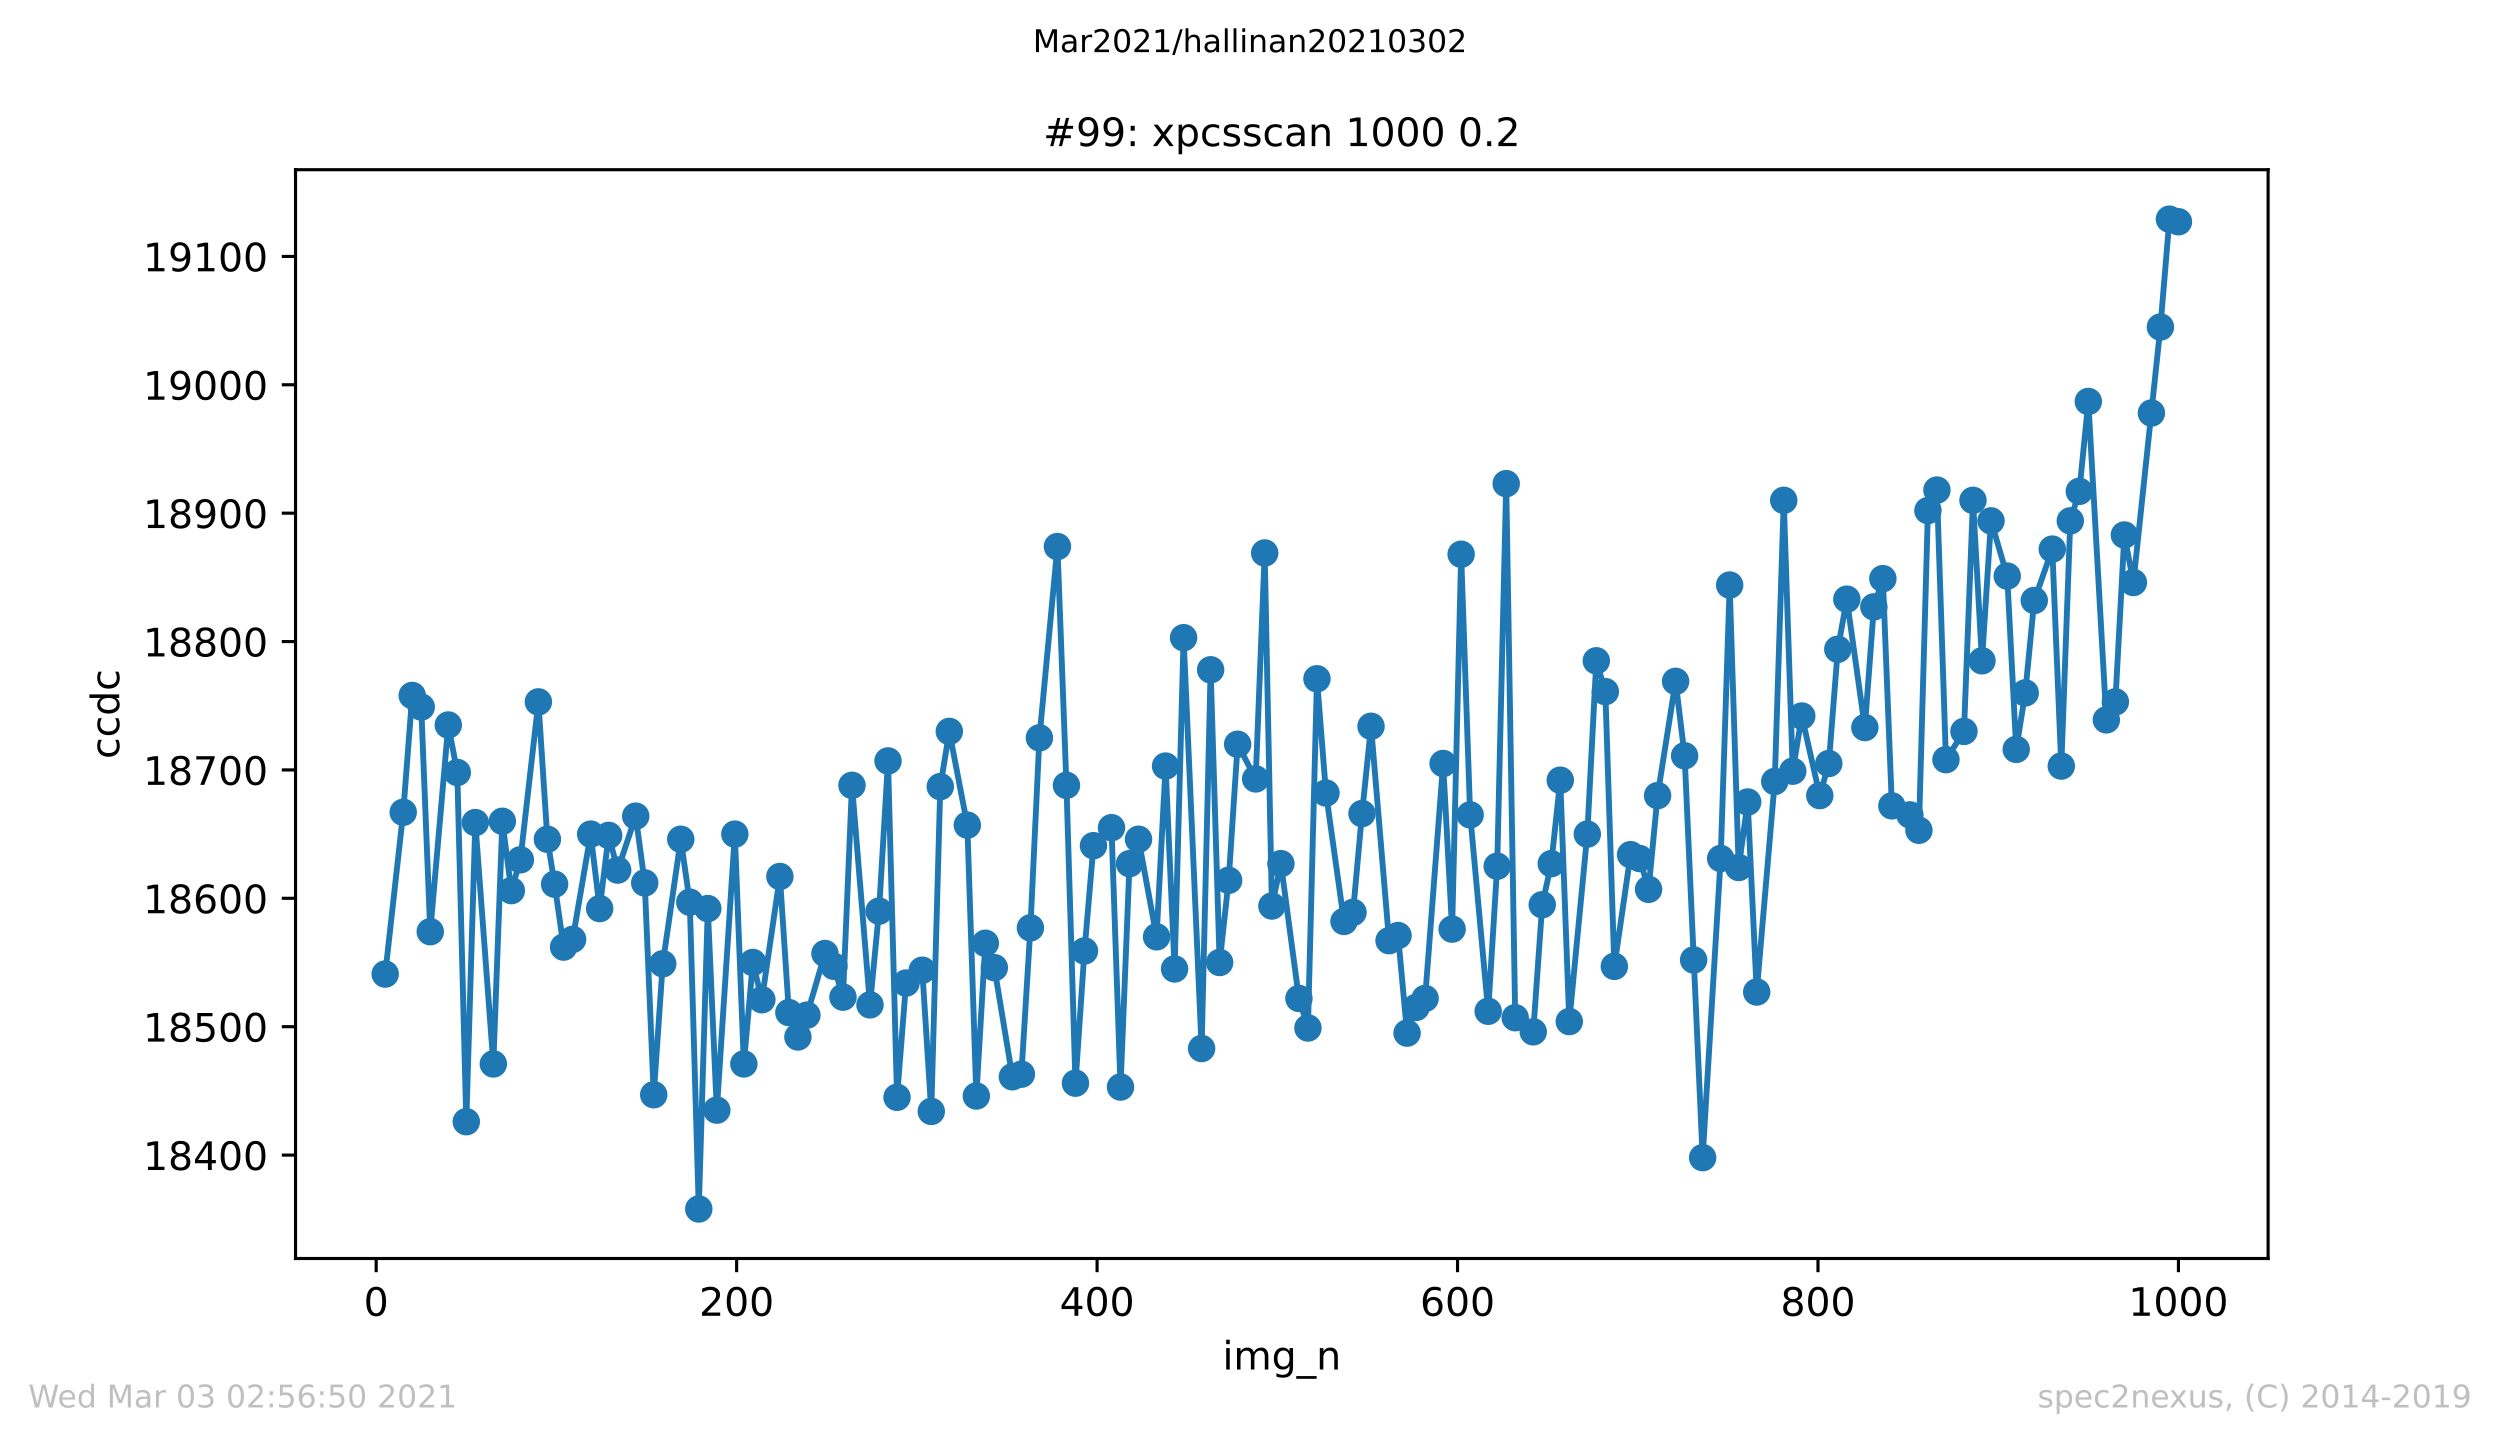 <?xml version="1.0" encoding="utf-8" standalone="no"?>
<!DOCTYPE svg PUBLIC "-//W3C//DTD SVG 1.1//EN"
  "http://www.w3.org/Graphics/SVG/1.1/DTD/svg11.dtd">
<!-- Created with matplotlib (https://matplotlib.org/) -->
<svg height="367.2pt" version="1.1" viewBox="0 0 636.48 367.2" width="636.48pt" xmlns="http://www.w3.org/2000/svg" xmlns:xlink="http://www.w3.org/1999/xlink">
 <defs>
  <style type="text/css">*{stroke-linecap:butt;stroke-linejoin:round;}</style>
 </defs>
 <g id="figure_1">
  <g id="patch_1">
   <path d="M 0 367.2 
L 636.48 367.2 
L 636.48 0 
L 0 0 
z
" style="fill:#ffffff;"/>
  </g>
  <g id="axes_1">
   <g id="patch_2">
    <path d="M 75.24 320.4 
L 577.44 320.4 
L 577.44 43.2 
L 75.24 43.2 
z
" style="fill:#ffffff;"/>
   </g>
   <g id="matplotlib.axis_1">
    <g id="xtick_1">
     <g id="line2d_1">
      <defs>
       <path d="M 0 0 
L 0 3.5 
" id="m25d119062a" style="stroke:#000000;stroke-width:0.8;"/>
      </defs>
      <g>
       <use style="stroke:#000000;stroke-width:0.8;" x="95.773" xlink:href="#m25d119062a" y="320.4"/>
      </g>
     </g>
     <g id="text_1">
      <!-- 0 -->
      <g transform="translate(92.592 334.998)scale(0.1 -0.1)">
       <defs>
        <path d="M 31.781 66.406 
Q 24.172 66.406 20.328 58.906 
Q 16.5 51.422 16.5 36.375 
Q 16.5 21.391 20.328 13.891 
Q 24.172 6.391 31.781 6.391 
Q 39.453 6.391 43.281 13.891 
Q 47.125 21.391 47.125 36.375 
Q 47.125 51.422 43.281 58.906 
Q 39.453 66.406 31.781 66.406 
z
M 31.781 74.219 
Q 44.047 74.219 50.516 64.516 
Q 56.984 54.828 56.984 36.375 
Q 56.984 17.969 50.516 8.266 
Q 44.047 -1.422 31.781 -1.422 
Q 19.531 -1.422 13.062 8.266 
Q 6.594 17.969 6.594 36.375 
Q 6.594 54.828 13.062 64.516 
Q 19.531 74.219 31.781 74.219 
z
" id="DejaVuSans-48"/>
       </defs>
       <use xlink:href="#DejaVuSans-48"/>
      </g>
     </g>
    </g>
    <g id="xtick_2">
     <g id="line2d_2">
      <g>
       <use style="stroke:#000000;stroke-width:0.8;" x="187.541" xlink:href="#m25d119062a" y="320.4"/>
      </g>
     </g>
     <g id="text_2">
      <!-- 200 -->
      <g transform="translate(177.997 334.998)scale(0.1 -0.1)">
       <defs>
        <path d="M 19.188 8.297 
L 53.609 8.297 
L 53.609 0 
L 7.328 0 
L 7.328 8.297 
Q 12.938 14.109 22.625 23.891 
Q 32.328 33.688 34.812 36.531 
Q 39.547 41.844 41.422 45.531 
Q 43.312 49.219 43.312 52.781 
Q 43.312 58.594 39.234 62.25 
Q 35.156 65.922 28.609 65.922 
Q 23.969 65.922 18.812 64.312 
Q 13.672 62.703 7.812 59.422 
L 7.812 69.391 
Q 13.766 71.781 18.938 73 
Q 24.125 74.219 28.422 74.219 
Q 39.75 74.219 46.484 68.547 
Q 53.219 62.891 53.219 53.422 
Q 53.219 48.922 51.531 44.891 
Q 49.859 40.875 45.406 35.406 
Q 44.188 33.984 37.641 27.219 
Q 31.109 20.453 19.188 8.297 
z
" id="DejaVuSans-50"/>
       </defs>
       <use xlink:href="#DejaVuSans-50"/>
       <use x="63.623" xlink:href="#DejaVuSans-48"/>
       <use x="127.246" xlink:href="#DejaVuSans-48"/>
      </g>
     </g>
    </g>
    <g id="xtick_3">
     <g id="line2d_3">
      <g>
       <use style="stroke:#000000;stroke-width:0.8;" x="279.309" xlink:href="#m25d119062a" y="320.4"/>
      </g>
     </g>
     <g id="text_3">
      <!-- 400 -->
      <g transform="translate(269.765 334.998)scale(0.1 -0.1)">
       <defs>
        <path d="M 37.797 64.312 
L 12.891 25.391 
L 37.797 25.391 
z
M 35.203 72.906 
L 47.609 72.906 
L 47.609 25.391 
L 58.016 25.391 
L 58.016 17.188 
L 47.609 17.188 
L 47.609 0 
L 37.797 0 
L 37.797 17.188 
L 4.891 17.188 
L 4.891 26.703 
z
" id="DejaVuSans-52"/>
       </defs>
       <use xlink:href="#DejaVuSans-52"/>
       <use x="63.623" xlink:href="#DejaVuSans-48"/>
       <use x="127.246" xlink:href="#DejaVuSans-48"/>
      </g>
     </g>
    </g>
    <g id="xtick_4">
     <g id="line2d_4">
      <g>
       <use style="stroke:#000000;stroke-width:0.8;" x="371.077" xlink:href="#m25d119062a" y="320.4"/>
      </g>
     </g>
     <g id="text_4">
      <!-- 600 -->
      <g transform="translate(361.533 334.998)scale(0.1 -0.1)">
       <defs>
        <path d="M 33.016 40.375 
Q 26.375 40.375 22.484 35.828 
Q 18.609 31.297 18.609 23.391 
Q 18.609 15.531 22.484 10.953 
Q 26.375 6.391 33.016 6.391 
Q 39.656 6.391 43.531 10.953 
Q 47.406 15.531 47.406 23.391 
Q 47.406 31.297 43.531 35.828 
Q 39.656 40.375 33.016 40.375 
z
M 52.594 71.297 
L 52.594 62.312 
Q 48.875 64.062 45.094 64.984 
Q 41.312 65.922 37.594 65.922 
Q 27.828 65.922 22.672 59.328 
Q 17.531 52.734 16.797 39.406 
Q 19.672 43.656 24.016 45.922 
Q 28.375 48.188 33.594 48.188 
Q 44.578 48.188 50.953 41.516 
Q 57.328 34.859 57.328 23.391 
Q 57.328 12.156 50.688 5.359 
Q 44.047 -1.422 33.016 -1.422 
Q 20.359 -1.422 13.672 8.266 
Q 6.984 17.969 6.984 36.375 
Q 6.984 53.656 15.188 63.938 
Q 23.391 74.219 37.203 74.219 
Q 40.922 74.219 44.703 73.484 
Q 48.484 72.75 52.594 71.297 
z
" id="DejaVuSans-54"/>
       </defs>
       <use xlink:href="#DejaVuSans-54"/>
       <use x="63.623" xlink:href="#DejaVuSans-48"/>
       <use x="127.246" xlink:href="#DejaVuSans-48"/>
      </g>
     </g>
    </g>
    <g id="xtick_5">
     <g id="line2d_5">
      <g>
       <use style="stroke:#000000;stroke-width:0.8;" x="462.845" xlink:href="#m25d119062a" y="320.4"/>
      </g>
     </g>
     <g id="text_5">
      <!-- 800 -->
      <g transform="translate(453.301 334.998)scale(0.1 -0.1)">
       <defs>
        <path d="M 31.781 34.625 
Q 24.75 34.625 20.719 30.859 
Q 16.703 27.094 16.703 20.516 
Q 16.703 13.922 20.719 10.156 
Q 24.75 6.391 31.781 6.391 
Q 38.812 6.391 42.859 10.172 
Q 46.922 13.969 46.922 20.516 
Q 46.922 27.094 42.891 30.859 
Q 38.875 34.625 31.781 34.625 
z
M 21.922 38.812 
Q 15.578 40.375 12.031 44.719 
Q 8.5 49.078 8.5 55.328 
Q 8.5 64.062 14.719 69.141 
Q 20.953 74.219 31.781 74.219 
Q 42.672 74.219 48.875 69.141 
Q 55.078 64.062 55.078 55.328 
Q 55.078 49.078 51.531 44.719 
Q 48 40.375 41.703 38.812 
Q 48.828 37.156 52.797 32.312 
Q 56.781 27.484 56.781 20.516 
Q 56.781 9.906 50.312 4.234 
Q 43.844 -1.422 31.781 -1.422 
Q 19.734 -1.422 13.25 4.234 
Q 6.781 9.906 6.781 20.516 
Q 6.781 27.484 10.781 32.312 
Q 14.797 37.156 21.922 38.812 
z
M 18.312 54.391 
Q 18.312 48.734 21.844 45.562 
Q 25.391 42.391 31.781 42.391 
Q 38.141 42.391 41.719 45.562 
Q 45.312 48.734 45.312 54.391 
Q 45.312 60.062 41.719 63.234 
Q 38.141 66.406 31.781 66.406 
Q 25.391 66.406 21.844 63.234 
Q 18.312 60.062 18.312 54.391 
z
" id="DejaVuSans-56"/>
       </defs>
       <use xlink:href="#DejaVuSans-56"/>
       <use x="63.623" xlink:href="#DejaVuSans-48"/>
       <use x="127.246" xlink:href="#DejaVuSans-48"/>
      </g>
     </g>
    </g>
    <g id="xtick_6">
     <g id="line2d_6">
      <g>
       <use style="stroke:#000000;stroke-width:0.8;" x="554.613" xlink:href="#m25d119062a" y="320.4"/>
      </g>
     </g>
     <g id="text_6">
      <!-- 1000 -->
      <g transform="translate(541.888 334.998)scale(0.1 -0.1)">
       <defs>
        <path d="M 12.406 8.297 
L 28.516 8.297 
L 28.516 63.922 
L 10.984 60.406 
L 10.984 69.391 
L 28.422 72.906 
L 38.281 72.906 
L 38.281 8.297 
L 54.391 8.297 
L 54.391 0 
L 12.406 0 
z
" id="DejaVuSans-49"/>
       </defs>
       <use xlink:href="#DejaVuSans-49"/>
       <use x="63.623" xlink:href="#DejaVuSans-48"/>
       <use x="127.246" xlink:href="#DejaVuSans-48"/>
       <use x="190.869" xlink:href="#DejaVuSans-48"/>
      </g>
     </g>
    </g>
    <g id="text_7">
     <!-- img_n -->
     <g transform="translate(311.238 348.677)scale(0.1 -0.1)">
      <defs>
       <path d="M 9.422 54.688 
L 18.406 54.688 
L 18.406 0 
L 9.422 0 
z
M 9.422 75.984 
L 18.406 75.984 
L 18.406 64.594 
L 9.422 64.594 
z
" id="DejaVuSans-105"/>
       <path d="M 52 44.188 
Q 55.375 50.25 60.062 53.125 
Q 64.75 56 71.094 56 
Q 79.641 56 84.281 50.016 
Q 88.922 44.047 88.922 33.016 
L 88.922 0 
L 79.891 0 
L 79.891 32.719 
Q 79.891 40.578 77.094 44.375 
Q 74.312 48.188 68.609 48.188 
Q 61.625 48.188 57.562 43.547 
Q 53.516 38.922 53.516 30.906 
L 53.516 0 
L 44.484 0 
L 44.484 32.719 
Q 44.484 40.625 41.703 44.406 
Q 38.922 48.188 33.109 48.188 
Q 26.219 48.188 22.156 43.531 
Q 18.109 38.875 18.109 30.906 
L 18.109 0 
L 9.078 0 
L 9.078 54.688 
L 18.109 54.688 
L 18.109 46.188 
Q 21.188 51.219 25.484 53.609 
Q 29.781 56 35.688 56 
Q 41.656 56 45.828 52.969 
Q 50 49.953 52 44.188 
z
" id="DejaVuSans-109"/>
       <path d="M 45.406 27.984 
Q 45.406 37.75 41.375 43.109 
Q 37.359 48.484 30.078 48.484 
Q 22.859 48.484 18.828 43.109 
Q 14.797 37.75 14.797 27.984 
Q 14.797 18.266 18.828 12.891 
Q 22.859 7.516 30.078 7.516 
Q 37.359 7.516 41.375 12.891 
Q 45.406 18.266 45.406 27.984 
z
M 54.391 6.781 
Q 54.391 -7.172 48.188 -13.984 
Q 42 -20.797 29.203 -20.797 
Q 24.469 -20.797 20.266 -20.094 
Q 16.062 -19.391 12.109 -17.922 
L 12.109 -9.188 
Q 16.062 -11.328 19.922 -12.344 
Q 23.781 -13.375 27.781 -13.375 
Q 36.625 -13.375 41.016 -8.766 
Q 45.406 -4.156 45.406 5.172 
L 45.406 9.625 
Q 42.625 4.781 38.281 2.391 
Q 33.938 0 27.875 0 
Q 17.828 0 11.672 7.656 
Q 5.516 15.328 5.516 27.984 
Q 5.516 40.672 11.672 48.328 
Q 17.828 56 27.875 56 
Q 33.938 56 38.281 53.609 
Q 42.625 51.219 45.406 46.391 
L 45.406 54.688 
L 54.391 54.688 
z
" id="DejaVuSans-103"/>
       <path d="M 50.984 -16.609 
L 50.984 -23.578 
L -0.984 -23.578 
L -0.984 -16.609 
z
" id="DejaVuSans-95"/>
       <path d="M 54.891 33.016 
L 54.891 0 
L 45.906 0 
L 45.906 32.719 
Q 45.906 40.484 42.875 44.328 
Q 39.844 48.188 33.797 48.188 
Q 26.516 48.188 22.312 43.547 
Q 18.109 38.922 18.109 30.906 
L 18.109 0 
L 9.078 0 
L 9.078 54.688 
L 18.109 54.688 
L 18.109 46.188 
Q 21.344 51.125 25.703 53.562 
Q 30.078 56 35.797 56 
Q 45.219 56 50.047 50.172 
Q 54.891 44.344 54.891 33.016 
z
" id="DejaVuSans-110"/>
      </defs>
      <use xlink:href="#DejaVuSans-105"/>
      <use x="27.783" xlink:href="#DejaVuSans-109"/>
      <use x="125.195" xlink:href="#DejaVuSans-103"/>
      <use x="188.672" xlink:href="#DejaVuSans-95"/>
      <use x="238.672" xlink:href="#DejaVuSans-110"/>
     </g>
    </g>
   </g>
   <g id="matplotlib.axis_2">
    <g id="ytick_1">
     <g id="line2d_7">
      <defs>
       <path d="M 0 0 
L -3.5 0 
" id="m034fd82d07" style="stroke:#000000;stroke-width:0.8;"/>
      </defs>
      <g>
       <use style="stroke:#000000;stroke-width:0.8;" x="75.24" xlink:href="#m034fd82d07" y="294.072"/>
      </g>
     </g>
     <g id="text_8">
      <!-- 18400 -->
      <g transform="translate(36.428 297.872)scale(0.1 -0.1)">
       <use xlink:href="#DejaVuSans-49"/>
       <use x="63.623" xlink:href="#DejaVuSans-56"/>
       <use x="127.246" xlink:href="#DejaVuSans-52"/>
       <use x="190.869" xlink:href="#DejaVuSans-48"/>
       <use x="254.492" xlink:href="#DejaVuSans-48"/>
      </g>
     </g>
    </g>
    <g id="ytick_2">
     <g id="line2d_8">
      <g>
       <use style="stroke:#000000;stroke-width:0.8;" x="75.24" xlink:href="#m034fd82d07" y="261.388"/>
      </g>
     </g>
     <g id="text_9">
      <!-- 18500 -->
      <g transform="translate(36.428 265.187)scale(0.1 -0.1)">
       <defs>
        <path d="M 10.797 72.906 
L 49.516 72.906 
L 49.516 64.594 
L 19.828 64.594 
L 19.828 46.734 
Q 21.969 47.469 24.109 47.828 
Q 26.266 48.188 28.422 48.188 
Q 40.625 48.188 47.75 41.5 
Q 54.891 34.812 54.891 23.391 
Q 54.891 11.625 47.562 5.094 
Q 40.234 -1.422 26.906 -1.422 
Q 22.312 -1.422 17.547 -0.641 
Q 12.797 0.141 7.719 1.703 
L 7.719 11.625 
Q 12.109 9.234 16.797 8.062 
Q 21.484 6.891 26.703 6.891 
Q 35.156 6.891 40.078 11.328 
Q 45.016 15.766 45.016 23.391 
Q 45.016 31 40.078 35.438 
Q 35.156 39.891 26.703 39.891 
Q 22.75 39.891 18.812 39.016 
Q 14.891 38.141 10.797 36.281 
z
" id="DejaVuSans-53"/>
       </defs>
       <use xlink:href="#DejaVuSans-49"/>
       <use x="63.623" xlink:href="#DejaVuSans-56"/>
       <use x="127.246" xlink:href="#DejaVuSans-53"/>
       <use x="190.869" xlink:href="#DejaVuSans-48"/>
       <use x="254.492" xlink:href="#DejaVuSans-48"/>
      </g>
     </g>
    </g>
    <g id="ytick_3">
     <g id="line2d_9">
      <g>
       <use style="stroke:#000000;stroke-width:0.8;" x="75.24" xlink:href="#m034fd82d07" y="228.703"/>
      </g>
     </g>
     <g id="text_10">
      <!-- 18600 -->
      <g transform="translate(36.428 232.502)scale(0.1 -0.1)">
       <use xlink:href="#DejaVuSans-49"/>
       <use x="63.623" xlink:href="#DejaVuSans-56"/>
       <use x="127.246" xlink:href="#DejaVuSans-54"/>
       <use x="190.869" xlink:href="#DejaVuSans-48"/>
       <use x="254.492" xlink:href="#DejaVuSans-48"/>
      </g>
     </g>
    </g>
    <g id="ytick_4">
     <g id="line2d_10">
      <g>
       <use style="stroke:#000000;stroke-width:0.8;" x="75.24" xlink:href="#m034fd82d07" y="196.018"/>
      </g>
     </g>
     <g id="text_11">
      <!-- 18700 -->
      <g transform="translate(36.428 199.817)scale(0.1 -0.1)">
       <defs>
        <path d="M 8.203 72.906 
L 55.078 72.906 
L 55.078 68.703 
L 28.609 0 
L 18.312 0 
L 43.219 64.594 
L 8.203 64.594 
z
" id="DejaVuSans-55"/>
       </defs>
       <use xlink:href="#DejaVuSans-49"/>
       <use x="63.623" xlink:href="#DejaVuSans-56"/>
       <use x="127.246" xlink:href="#DejaVuSans-55"/>
       <use x="190.869" xlink:href="#DejaVuSans-48"/>
       <use x="254.492" xlink:href="#DejaVuSans-48"/>
      </g>
     </g>
    </g>
    <g id="ytick_5">
     <g id="line2d_11">
      <g>
       <use style="stroke:#000000;stroke-width:0.8;" x="75.24" xlink:href="#m034fd82d07" y="163.333"/>
      </g>
     </g>
     <g id="text_12">
      <!-- 18800 -->
      <g transform="translate(36.428 167.132)scale(0.1 -0.1)">
       <use xlink:href="#DejaVuSans-49"/>
       <use x="63.623" xlink:href="#DejaVuSans-56"/>
       <use x="127.246" xlink:href="#DejaVuSans-56"/>
       <use x="190.869" xlink:href="#DejaVuSans-48"/>
       <use x="254.492" xlink:href="#DejaVuSans-48"/>
      </g>
     </g>
    </g>
    <g id="ytick_6">
     <g id="line2d_12">
      <g>
       <use style="stroke:#000000;stroke-width:0.8;" x="75.24" xlink:href="#m034fd82d07" y="130.648"/>
      </g>
     </g>
     <g id="text_13">
      <!-- 18900 -->
      <g transform="translate(36.428 134.447)scale(0.1 -0.1)">
       <defs>
        <path d="M 10.984 1.516 
L 10.984 10.5 
Q 14.703 8.734 18.5 7.812 
Q 22.312 6.891 25.984 6.891 
Q 35.75 6.891 40.891 13.453 
Q 46.047 20.016 46.781 33.406 
Q 43.953 29.203 39.594 26.953 
Q 35.25 24.703 29.984 24.703 
Q 19.047 24.703 12.672 31.312 
Q 6.297 37.938 6.297 49.422 
Q 6.297 60.641 12.938 67.422 
Q 19.578 74.219 30.609 74.219 
Q 43.266 74.219 49.922 64.516 
Q 56.594 54.828 56.594 36.375 
Q 56.594 19.141 48.406 8.859 
Q 40.234 -1.422 26.422 -1.422 
Q 22.703 -1.422 18.891 -0.688 
Q 15.094 0.047 10.984 1.516 
z
M 30.609 32.422 
Q 37.25 32.422 41.125 36.953 
Q 45.016 41.5 45.016 49.422 
Q 45.016 57.281 41.125 61.844 
Q 37.25 66.406 30.609 66.406 
Q 23.969 66.406 20.094 61.844 
Q 16.219 57.281 16.219 49.422 
Q 16.219 41.5 20.094 36.953 
Q 23.969 32.422 30.609 32.422 
z
" id="DejaVuSans-57"/>
       </defs>
       <use xlink:href="#DejaVuSans-49"/>
       <use x="63.623" xlink:href="#DejaVuSans-56"/>
       <use x="127.246" xlink:href="#DejaVuSans-57"/>
       <use x="190.869" xlink:href="#DejaVuSans-48"/>
       <use x="254.492" xlink:href="#DejaVuSans-48"/>
      </g>
     </g>
    </g>
    <g id="ytick_7">
     <g id="line2d_13">
      <g>
       <use style="stroke:#000000;stroke-width:0.8;" x="75.24" xlink:href="#m034fd82d07" y="97.963"/>
      </g>
     </g>
     <g id="text_14">
      <!-- 19000 -->
      <g transform="translate(36.428 101.763)scale(0.1 -0.1)">
       <use xlink:href="#DejaVuSans-49"/>
       <use x="63.623" xlink:href="#DejaVuSans-57"/>
       <use x="127.246" xlink:href="#DejaVuSans-48"/>
       <use x="190.869" xlink:href="#DejaVuSans-48"/>
       <use x="254.492" xlink:href="#DejaVuSans-48"/>
      </g>
     </g>
    </g>
    <g id="ytick_8">
     <g id="line2d_14">
      <g>
       <use style="stroke:#000000;stroke-width:0.8;" x="75.24" xlink:href="#m034fd82d07" y="65.279"/>
      </g>
     </g>
     <g id="text_15">
      <!-- 19100 -->
      <g transform="translate(36.428 69.078)scale(0.1 -0.1)">
       <use xlink:href="#DejaVuSans-49"/>
       <use x="63.623" xlink:href="#DejaVuSans-57"/>
       <use x="127.246" xlink:href="#DejaVuSans-49"/>
       <use x="190.869" xlink:href="#DejaVuSans-48"/>
       <use x="254.492" xlink:href="#DejaVuSans-48"/>
      </g>
     </g>
    </g>
    <g id="text_16">
     <!-- ccdc -->
     <g transform="translate(30.348 193.222)rotate(-90)scale(0.1 -0.1)">
      <defs>
       <path d="M 48.781 52.594 
L 48.781 44.188 
Q 44.969 46.297 41.141 47.344 
Q 37.312 48.391 33.406 48.391 
Q 24.656 48.391 19.812 42.844 
Q 14.984 37.312 14.984 27.297 
Q 14.984 17.281 19.812 11.734 
Q 24.656 6.203 33.406 6.203 
Q 37.312 6.203 41.141 7.25 
Q 44.969 8.297 48.781 10.406 
L 48.781 2.094 
Q 45.016 0.344 40.984 -0.531 
Q 36.969 -1.422 32.422 -1.422 
Q 20.062 -1.422 12.781 6.344 
Q 5.516 14.109 5.516 27.297 
Q 5.516 40.672 12.859 48.328 
Q 20.219 56 33.016 56 
Q 37.156 56 41.109 55.141 
Q 45.062 54.297 48.781 52.594 
z
" id="DejaVuSans-99"/>
       <path d="M 45.406 46.391 
L 45.406 75.984 
L 54.391 75.984 
L 54.391 0 
L 45.406 0 
L 45.406 8.203 
Q 42.578 3.328 38.25 0.953 
Q 33.938 -1.422 27.875 -1.422 
Q 17.969 -1.422 11.734 6.484 
Q 5.516 14.406 5.516 27.297 
Q 5.516 40.188 11.734 48.094 
Q 17.969 56 27.875 56 
Q 33.938 56 38.25 53.625 
Q 42.578 51.266 45.406 46.391 
z
M 14.797 27.297 
Q 14.797 17.391 18.875 11.75 
Q 22.953 6.109 30.078 6.109 
Q 37.203 6.109 41.297 11.75 
Q 45.406 17.391 45.406 27.297 
Q 45.406 37.203 41.297 42.844 
Q 37.203 48.484 30.078 48.484 
Q 22.953 48.484 18.875 42.844 
Q 14.797 37.203 14.797 27.297 
z
" id="DejaVuSans-100"/>
      </defs>
      <use xlink:href="#DejaVuSans-99"/>
      <use x="54.98" xlink:href="#DejaVuSans-99"/>
      <use x="109.961" xlink:href="#DejaVuSans-100"/>
      <use x="173.438" xlink:href="#DejaVuSans-99"/>
     </g>
    </g>
   </g>
   <g id="line2d_15">
    <path clip-path="url(#p4007435003)" d="M 98.067 247.987 
L 102.656 206.804 
L 104.95 177.061 
L 107.244 180.002 
L 109.538 237.201 
L 114.127 184.578 
L 116.421 196.672 
L 118.715 285.574 
L 121.009 209.419 
L 125.598 270.866 
L 127.892 209.092 
L 130.186 226.742 
L 132.48 218.897 
L 137.069 178.695 
L 139.363 213.668 
L 141.198 225.107 
L 143.492 241.123 
L 145.787 239.162 
L 150.375 212.36 
L 152.669 231.318 
L 154.963 212.687 
L 157.258 221.512 
L 161.846 207.784 
L 164.14 224.781 
L 166.434 278.711 
L 168.729 245.372 
L 173.317 213.668 
L 175.611 229.683 
L 177.905 307.8 
L 180.2 231.318 
L 182.494 282.633 
L 187.082 212.36 
L 189.376 270.866 
L 191.671 245.045 
L 193.965 254.524 
L 198.553 223.146 
L 200.847 257.792 
L 203.142 264.002 
L 205.436 258.446 
L 210.024 242.757 
L 212.318 246.026 
L 214.613 253.87 
L 216.907 199.94 
L 221.495 255.831 
L 223.789 231.971 
L 226.084 193.73 
L 228.378 279.364 
L 230.672 250.275 
L 234.801 247.006 
L 237.096 282.96 
L 239.39 200.267 
L 241.684 186.212 
L 246.272 210.072 
L 248.567 279.037 
L 250.861 240.142 
L 253.155 246.353 
L 257.743 274.135 
L 260.038 273.481 
L 262.332 236.22 
L 264.626 187.847 
L 269.214 139.146 
L 271.509 199.94 
L 273.803 275.769 
L 276.097 242.104 
L 278.391 215.302 
L 282.98 210.726 
L 285.274 276.749 
L 287.568 219.878 
L 289.862 213.668 
L 294.451 238.508 
L 296.745 195.037 
L 299.039 246.679 
L 301.333 162.353 
L 305.922 266.944 
L 308.216 170.524 
L 310.51 245.045 
L 312.804 224.127 
L 315.098 189.481 
L 319.687 198.306 
L 321.981 140.781 
L 323.816 230.664 
L 326.111 219.878 
L 330.699 254.197 
L 332.993 261.714 
L 335.287 172.812 
L 337.582 201.901 
L 342.17 234.586 
L 344.464 232.298 
L 346.758 207.131 
L 349.053 184.905 
L 353.641 239.489 
L 355.935 238.181 
L 358.229 263.022 
L 360.524 256.485 
L 362.818 254.197 
L 367.406 194.384 
L 369.7 236.547 
L 371.995 141.107 
L 374.289 207.458 
L 378.877 257.465 
L 381.171 220.532 
L 383.466 123.131 
L 385.76 259.1 
L 390.348 262.695 
L 392.642 230.337 
L 394.937 219.878 
L 397.231 198.633 
L 399.525 260.08 
L 404.113 212.36 
L 406.408 168.236 
L 408.702 176.08 
L 410.996 246.026 
L 415.125 217.59 
L 417.42 218.57 
L 419.714 226.415 
L 422.008 202.555 
L 426.596 173.465 
L 428.891 192.423 
L 433.479 294.726 
L 438.067 218.57 
L 440.362 148.952 
L 442.656 220.858 
L 444.95 204.189 
L 447.244 252.563 
L 451.833 198.96 
L 454.127 127.38 
L 456.421 196.345 
L 458.715 182.29 
L 463.304 202.555 
L 465.598 194.384 
L 467.892 165.294 
L 470.186 152.547 
L 474.775 185.232 
L 477.069 154.508 
L 479.363 147.318 
L 481.657 205.17 
L 486.246 207.458 
L 488.54 211.38 
L 490.834 129.995 
L 493.128 124.765 
L 495.422 193.403 
L 500.011 186.212 
L 502.305 127.38 
L 504.599 168.236 
L 506.893 132.609 
L 511.023 146.664 
L 513.317 190.788 
L 515.611 176.407 
L 517.906 152.874 
L 522.494 139.8 
L 524.788 195.037 
L 527.082 132.609 
L 529.377 125.092 
L 531.671 102.212 
L 536.259 183.271 
L 538.553 178.695 
L 540.848 136.205 
L 543.142 148.298 
L 550.024 83.255 
L 552.319 55.8 
L 554.613 56.454 
L 554.613 56.454 
" style="fill:none;stroke:#1f77b4;stroke-linecap:square;stroke-width:1.5;"/>
    <defs>
     <path d="M 0 3 
C 0.796 3 1.559 2.684 2.121 2.121 
C 2.684 1.559 3 0.796 3 0 
C 3 -0.796 2.684 -1.559 2.121 -2.121 
C 1.559 -2.684 0.796 -3 0 -3 
C -0.796 -3 -1.559 -2.684 -2.121 -2.121 
C -2.684 -1.559 -3 -0.796 -3 0 
C -3 0.796 -2.684 1.559 -2.121 2.121 
C -1.559 2.684 -0.796 3 0 3 
z
" id="me6170f370d" style="stroke:#1f77b4;"/>
    </defs>
    <g clip-path="url(#p4007435003)">
     <use style="fill:#1f77b4;stroke:#1f77b4;" x="98.067" xlink:href="#me6170f370d" y="247.987"/>
     <use style="fill:#1f77b4;stroke:#1f77b4;" x="102.656" xlink:href="#me6170f370d" y="206.804"/>
     <use style="fill:#1f77b4;stroke:#1f77b4;" x="104.95" xlink:href="#me6170f370d" y="177.061"/>
     <use style="fill:#1f77b4;stroke:#1f77b4;" x="107.244" xlink:href="#me6170f370d" y="180.002"/>
     <use style="fill:#1f77b4;stroke:#1f77b4;" x="109.538" xlink:href="#me6170f370d" y="237.201"/>
     <use style="fill:#1f77b4;stroke:#1f77b4;" x="114.127" xlink:href="#me6170f370d" y="184.578"/>
     <use style="fill:#1f77b4;stroke:#1f77b4;" x="116.421" xlink:href="#me6170f370d" y="196.672"/>
     <use style="fill:#1f77b4;stroke:#1f77b4;" x="118.715" xlink:href="#me6170f370d" y="285.574"/>
     <use style="fill:#1f77b4;stroke:#1f77b4;" x="121.009" xlink:href="#me6170f370d" y="209.419"/>
     <use style="fill:#1f77b4;stroke:#1f77b4;" x="125.598" xlink:href="#me6170f370d" y="270.866"/>
     <use style="fill:#1f77b4;stroke:#1f77b4;" x="127.892" xlink:href="#me6170f370d" y="209.092"/>
     <use style="fill:#1f77b4;stroke:#1f77b4;" x="130.186" xlink:href="#me6170f370d" y="226.742"/>
     <use style="fill:#1f77b4;stroke:#1f77b4;" x="132.48" xlink:href="#me6170f370d" y="218.897"/>
     <use style="fill:#1f77b4;stroke:#1f77b4;" x="137.069" xlink:href="#me6170f370d" y="178.695"/>
     <use style="fill:#1f77b4;stroke:#1f77b4;" x="139.363" xlink:href="#me6170f370d" y="213.668"/>
     <use style="fill:#1f77b4;stroke:#1f77b4;" x="141.198" xlink:href="#me6170f370d" y="225.107"/>
     <use style="fill:#1f77b4;stroke:#1f77b4;" x="143.492" xlink:href="#me6170f370d" y="241.123"/>
     <use style="fill:#1f77b4;stroke:#1f77b4;" x="145.787" xlink:href="#me6170f370d" y="239.162"/>
     <use style="fill:#1f77b4;stroke:#1f77b4;" x="150.375" xlink:href="#me6170f370d" y="212.36"/>
     <use style="fill:#1f77b4;stroke:#1f77b4;" x="152.669" xlink:href="#me6170f370d" y="231.318"/>
     <use style="fill:#1f77b4;stroke:#1f77b4;" x="154.963" xlink:href="#me6170f370d" y="212.687"/>
     <use style="fill:#1f77b4;stroke:#1f77b4;" x="157.258" xlink:href="#me6170f370d" y="221.512"/>
     <use style="fill:#1f77b4;stroke:#1f77b4;" x="161.846" xlink:href="#me6170f370d" y="207.784"/>
     <use style="fill:#1f77b4;stroke:#1f77b4;" x="164.14" xlink:href="#me6170f370d" y="224.781"/>
     <use style="fill:#1f77b4;stroke:#1f77b4;" x="166.434" xlink:href="#me6170f370d" y="278.711"/>
     <use style="fill:#1f77b4;stroke:#1f77b4;" x="168.729" xlink:href="#me6170f370d" y="245.372"/>
     <use style="fill:#1f77b4;stroke:#1f77b4;" x="173.317" xlink:href="#me6170f370d" y="213.668"/>
     <use style="fill:#1f77b4;stroke:#1f77b4;" x="175.611" xlink:href="#me6170f370d" y="229.683"/>
     <use style="fill:#1f77b4;stroke:#1f77b4;" x="177.905" xlink:href="#me6170f370d" y="307.8"/>
     <use style="fill:#1f77b4;stroke:#1f77b4;" x="180.2" xlink:href="#me6170f370d" y="231.318"/>
     <use style="fill:#1f77b4;stroke:#1f77b4;" x="182.494" xlink:href="#me6170f370d" y="282.633"/>
     <use style="fill:#1f77b4;stroke:#1f77b4;" x="187.082" xlink:href="#me6170f370d" y="212.36"/>
     <use style="fill:#1f77b4;stroke:#1f77b4;" x="189.376" xlink:href="#me6170f370d" y="270.866"/>
     <use style="fill:#1f77b4;stroke:#1f77b4;" x="191.671" xlink:href="#me6170f370d" y="245.045"/>
     <use style="fill:#1f77b4;stroke:#1f77b4;" x="193.965" xlink:href="#me6170f370d" y="254.524"/>
     <use style="fill:#1f77b4;stroke:#1f77b4;" x="198.553" xlink:href="#me6170f370d" y="223.146"/>
     <use style="fill:#1f77b4;stroke:#1f77b4;" x="200.847" xlink:href="#me6170f370d" y="257.792"/>
     <use style="fill:#1f77b4;stroke:#1f77b4;" x="203.142" xlink:href="#me6170f370d" y="264.002"/>
     <use style="fill:#1f77b4;stroke:#1f77b4;" x="205.436" xlink:href="#me6170f370d" y="258.446"/>
     <use style="fill:#1f77b4;stroke:#1f77b4;" x="210.024" xlink:href="#me6170f370d" y="242.757"/>
     <use style="fill:#1f77b4;stroke:#1f77b4;" x="212.318" xlink:href="#me6170f370d" y="246.026"/>
     <use style="fill:#1f77b4;stroke:#1f77b4;" x="214.613" xlink:href="#me6170f370d" y="253.87"/>
     <use style="fill:#1f77b4;stroke:#1f77b4;" x="216.907" xlink:href="#me6170f370d" y="199.94"/>
     <use style="fill:#1f77b4;stroke:#1f77b4;" x="221.495" xlink:href="#me6170f370d" y="255.831"/>
     <use style="fill:#1f77b4;stroke:#1f77b4;" x="223.789" xlink:href="#me6170f370d" y="231.971"/>
     <use style="fill:#1f77b4;stroke:#1f77b4;" x="226.084" xlink:href="#me6170f370d" y="193.73"/>
     <use style="fill:#1f77b4;stroke:#1f77b4;" x="228.378" xlink:href="#me6170f370d" y="279.364"/>
     <use style="fill:#1f77b4;stroke:#1f77b4;" x="230.672" xlink:href="#me6170f370d" y="250.275"/>
     <use style="fill:#1f77b4;stroke:#1f77b4;" x="234.801" xlink:href="#me6170f370d" y="247.006"/>
     <use style="fill:#1f77b4;stroke:#1f77b4;" x="237.096" xlink:href="#me6170f370d" y="282.96"/>
     <use style="fill:#1f77b4;stroke:#1f77b4;" x="239.39" xlink:href="#me6170f370d" y="200.267"/>
     <use style="fill:#1f77b4;stroke:#1f77b4;" x="241.684" xlink:href="#me6170f370d" y="186.212"/>
     <use style="fill:#1f77b4;stroke:#1f77b4;" x="246.272" xlink:href="#me6170f370d" y="210.072"/>
     <use style="fill:#1f77b4;stroke:#1f77b4;" x="248.567" xlink:href="#me6170f370d" y="279.037"/>
     <use style="fill:#1f77b4;stroke:#1f77b4;" x="250.861" xlink:href="#me6170f370d" y="240.142"/>
     <use style="fill:#1f77b4;stroke:#1f77b4;" x="253.155" xlink:href="#me6170f370d" y="246.353"/>
     <use style="fill:#1f77b4;stroke:#1f77b4;" x="257.743" xlink:href="#me6170f370d" y="274.135"/>
     <use style="fill:#1f77b4;stroke:#1f77b4;" x="260.038" xlink:href="#me6170f370d" y="273.481"/>
     <use style="fill:#1f77b4;stroke:#1f77b4;" x="262.332" xlink:href="#me6170f370d" y="236.22"/>
     <use style="fill:#1f77b4;stroke:#1f77b4;" x="264.626" xlink:href="#me6170f370d" y="187.847"/>
     <use style="fill:#1f77b4;stroke:#1f77b4;" x="269.214" xlink:href="#me6170f370d" y="139.146"/>
     <use style="fill:#1f77b4;stroke:#1f77b4;" x="271.509" xlink:href="#me6170f370d" y="199.94"/>
     <use style="fill:#1f77b4;stroke:#1f77b4;" x="273.803" xlink:href="#me6170f370d" y="275.769"/>
     <use style="fill:#1f77b4;stroke:#1f77b4;" x="276.097" xlink:href="#me6170f370d" y="242.104"/>
     <use style="fill:#1f77b4;stroke:#1f77b4;" x="278.391" xlink:href="#me6170f370d" y="215.302"/>
     <use style="fill:#1f77b4;stroke:#1f77b4;" x="282.98" xlink:href="#me6170f370d" y="210.726"/>
     <use style="fill:#1f77b4;stroke:#1f77b4;" x="285.274" xlink:href="#me6170f370d" y="276.749"/>
     <use style="fill:#1f77b4;stroke:#1f77b4;" x="287.568" xlink:href="#me6170f370d" y="219.878"/>
     <use style="fill:#1f77b4;stroke:#1f77b4;" x="289.862" xlink:href="#me6170f370d" y="213.668"/>
     <use style="fill:#1f77b4;stroke:#1f77b4;" x="294.451" xlink:href="#me6170f370d" y="238.508"/>
     <use style="fill:#1f77b4;stroke:#1f77b4;" x="296.745" xlink:href="#me6170f370d" y="195.037"/>
     <use style="fill:#1f77b4;stroke:#1f77b4;" x="299.039" xlink:href="#me6170f370d" y="246.679"/>
     <use style="fill:#1f77b4;stroke:#1f77b4;" x="301.333" xlink:href="#me6170f370d" y="162.353"/>
     <use style="fill:#1f77b4;stroke:#1f77b4;" x="305.922" xlink:href="#me6170f370d" y="266.944"/>
     <use style="fill:#1f77b4;stroke:#1f77b4;" x="308.216" xlink:href="#me6170f370d" y="170.524"/>
     <use style="fill:#1f77b4;stroke:#1f77b4;" x="310.51" xlink:href="#me6170f370d" y="245.045"/>
     <use style="fill:#1f77b4;stroke:#1f77b4;" x="312.804" xlink:href="#me6170f370d" y="224.127"/>
     <use style="fill:#1f77b4;stroke:#1f77b4;" x="315.098" xlink:href="#me6170f370d" y="189.481"/>
     <use style="fill:#1f77b4;stroke:#1f77b4;" x="319.687" xlink:href="#me6170f370d" y="198.306"/>
     <use style="fill:#1f77b4;stroke:#1f77b4;" x="321.981" xlink:href="#me6170f370d" y="140.781"/>
     <use style="fill:#1f77b4;stroke:#1f77b4;" x="323.816" xlink:href="#me6170f370d" y="230.664"/>
     <use style="fill:#1f77b4;stroke:#1f77b4;" x="326.111" xlink:href="#me6170f370d" y="219.878"/>
     <use style="fill:#1f77b4;stroke:#1f77b4;" x="330.699" xlink:href="#me6170f370d" y="254.197"/>
     <use style="fill:#1f77b4;stroke:#1f77b4;" x="332.993" xlink:href="#me6170f370d" y="261.714"/>
     <use style="fill:#1f77b4;stroke:#1f77b4;" x="335.287" xlink:href="#me6170f370d" y="172.812"/>
     <use style="fill:#1f77b4;stroke:#1f77b4;" x="337.582" xlink:href="#me6170f370d" y="201.901"/>
     <use style="fill:#1f77b4;stroke:#1f77b4;" x="342.17" xlink:href="#me6170f370d" y="234.586"/>
     <use style="fill:#1f77b4;stroke:#1f77b4;" x="344.464" xlink:href="#me6170f370d" y="232.298"/>
     <use style="fill:#1f77b4;stroke:#1f77b4;" x="346.758" xlink:href="#me6170f370d" y="207.131"/>
     <use style="fill:#1f77b4;stroke:#1f77b4;" x="349.053" xlink:href="#me6170f370d" y="184.905"/>
     <use style="fill:#1f77b4;stroke:#1f77b4;" x="353.641" xlink:href="#me6170f370d" y="239.489"/>
     <use style="fill:#1f77b4;stroke:#1f77b4;" x="355.935" xlink:href="#me6170f370d" y="238.181"/>
     <use style="fill:#1f77b4;stroke:#1f77b4;" x="358.229" xlink:href="#me6170f370d" y="263.022"/>
     <use style="fill:#1f77b4;stroke:#1f77b4;" x="360.524" xlink:href="#me6170f370d" y="256.485"/>
     <use style="fill:#1f77b4;stroke:#1f77b4;" x="362.818" xlink:href="#me6170f370d" y="254.197"/>
     <use style="fill:#1f77b4;stroke:#1f77b4;" x="367.406" xlink:href="#me6170f370d" y="194.384"/>
     <use style="fill:#1f77b4;stroke:#1f77b4;" x="369.7" xlink:href="#me6170f370d" y="236.547"/>
     <use style="fill:#1f77b4;stroke:#1f77b4;" x="371.995" xlink:href="#me6170f370d" y="141.107"/>
     <use style="fill:#1f77b4;stroke:#1f77b4;" x="374.289" xlink:href="#me6170f370d" y="207.458"/>
     <use style="fill:#1f77b4;stroke:#1f77b4;" x="378.877" xlink:href="#me6170f370d" y="257.465"/>
     <use style="fill:#1f77b4;stroke:#1f77b4;" x="381.171" xlink:href="#me6170f370d" y="220.532"/>
     <use style="fill:#1f77b4;stroke:#1f77b4;" x="383.466" xlink:href="#me6170f370d" y="123.131"/>
     <use style="fill:#1f77b4;stroke:#1f77b4;" x="385.76" xlink:href="#me6170f370d" y="259.1"/>
     <use style="fill:#1f77b4;stroke:#1f77b4;" x="390.348" xlink:href="#me6170f370d" y="262.695"/>
     <use style="fill:#1f77b4;stroke:#1f77b4;" x="392.642" xlink:href="#me6170f370d" y="230.337"/>
     <use style="fill:#1f77b4;stroke:#1f77b4;" x="394.937" xlink:href="#me6170f370d" y="219.878"/>
     <use style="fill:#1f77b4;stroke:#1f77b4;" x="397.231" xlink:href="#me6170f370d" y="198.633"/>
     <use style="fill:#1f77b4;stroke:#1f77b4;" x="399.525" xlink:href="#me6170f370d" y="260.08"/>
     <use style="fill:#1f77b4;stroke:#1f77b4;" x="404.113" xlink:href="#me6170f370d" y="212.36"/>
     <use style="fill:#1f77b4;stroke:#1f77b4;" x="406.408" xlink:href="#me6170f370d" y="168.236"/>
     <use style="fill:#1f77b4;stroke:#1f77b4;" x="408.702" xlink:href="#me6170f370d" y="176.08"/>
     <use style="fill:#1f77b4;stroke:#1f77b4;" x="410.996" xlink:href="#me6170f370d" y="246.026"/>
     <use style="fill:#1f77b4;stroke:#1f77b4;" x="415.125" xlink:href="#me6170f370d" y="217.59"/>
     <use style="fill:#1f77b4;stroke:#1f77b4;" x="417.42" xlink:href="#me6170f370d" y="218.57"/>
     <use style="fill:#1f77b4;stroke:#1f77b4;" x="419.714" xlink:href="#me6170f370d" y="226.415"/>
     <use style="fill:#1f77b4;stroke:#1f77b4;" x="422.008" xlink:href="#me6170f370d" y="202.555"/>
     <use style="fill:#1f77b4;stroke:#1f77b4;" x="426.596" xlink:href="#me6170f370d" y="173.465"/>
     <use style="fill:#1f77b4;stroke:#1f77b4;" x="428.891" xlink:href="#me6170f370d" y="192.423"/>
     <use style="fill:#1f77b4;stroke:#1f77b4;" x="431.185" xlink:href="#me6170f370d" y="244.391"/>
     <use style="fill:#1f77b4;stroke:#1f77b4;" x="433.479" xlink:href="#me6170f370d" y="294.726"/>
     <use style="fill:#1f77b4;stroke:#1f77b4;" x="438.067" xlink:href="#me6170f370d" y="218.57"/>
     <use style="fill:#1f77b4;stroke:#1f77b4;" x="440.362" xlink:href="#me6170f370d" y="148.952"/>
     <use style="fill:#1f77b4;stroke:#1f77b4;" x="442.656" xlink:href="#me6170f370d" y="220.858"/>
     <use style="fill:#1f77b4;stroke:#1f77b4;" x="444.95" xlink:href="#me6170f370d" y="204.189"/>
     <use style="fill:#1f77b4;stroke:#1f77b4;" x="447.244" xlink:href="#me6170f370d" y="252.563"/>
     <use style="fill:#1f77b4;stroke:#1f77b4;" x="451.833" xlink:href="#me6170f370d" y="198.96"/>
     <use style="fill:#1f77b4;stroke:#1f77b4;" x="454.127" xlink:href="#me6170f370d" y="127.38"/>
     <use style="fill:#1f77b4;stroke:#1f77b4;" x="456.421" xlink:href="#me6170f370d" y="196.345"/>
     <use style="fill:#1f77b4;stroke:#1f77b4;" x="458.715" xlink:href="#me6170f370d" y="182.29"/>
     <use style="fill:#1f77b4;stroke:#1f77b4;" x="463.304" xlink:href="#me6170f370d" y="202.555"/>
     <use style="fill:#1f77b4;stroke:#1f77b4;" x="465.598" xlink:href="#me6170f370d" y="194.384"/>
     <use style="fill:#1f77b4;stroke:#1f77b4;" x="467.892" xlink:href="#me6170f370d" y="165.294"/>
     <use style="fill:#1f77b4;stroke:#1f77b4;" x="470.186" xlink:href="#me6170f370d" y="152.547"/>
     <use style="fill:#1f77b4;stroke:#1f77b4;" x="474.775" xlink:href="#me6170f370d" y="185.232"/>
     <use style="fill:#1f77b4;stroke:#1f77b4;" x="477.069" xlink:href="#me6170f370d" y="154.508"/>
     <use style="fill:#1f77b4;stroke:#1f77b4;" x="479.363" xlink:href="#me6170f370d" y="147.318"/>
     <use style="fill:#1f77b4;stroke:#1f77b4;" x="481.657" xlink:href="#me6170f370d" y="205.17"/>
     <use style="fill:#1f77b4;stroke:#1f77b4;" x="486.246" xlink:href="#me6170f370d" y="207.458"/>
     <use style="fill:#1f77b4;stroke:#1f77b4;" x="488.54" xlink:href="#me6170f370d" y="211.38"/>
     <use style="fill:#1f77b4;stroke:#1f77b4;" x="490.834" xlink:href="#me6170f370d" y="129.995"/>
     <use style="fill:#1f77b4;stroke:#1f77b4;" x="493.128" xlink:href="#me6170f370d" y="124.765"/>
     <use style="fill:#1f77b4;stroke:#1f77b4;" x="495.422" xlink:href="#me6170f370d" y="193.403"/>
     <use style="fill:#1f77b4;stroke:#1f77b4;" x="500.011" xlink:href="#me6170f370d" y="186.212"/>
     <use style="fill:#1f77b4;stroke:#1f77b4;" x="502.305" xlink:href="#me6170f370d" y="127.38"/>
     <use style="fill:#1f77b4;stroke:#1f77b4;" x="504.599" xlink:href="#me6170f370d" y="168.236"/>
     <use style="fill:#1f77b4;stroke:#1f77b4;" x="506.893" xlink:href="#me6170f370d" y="132.609"/>
     <use style="fill:#1f77b4;stroke:#1f77b4;" x="511.023" xlink:href="#me6170f370d" y="146.664"/>
     <use style="fill:#1f77b4;stroke:#1f77b4;" x="513.317" xlink:href="#me6170f370d" y="190.788"/>
     <use style="fill:#1f77b4;stroke:#1f77b4;" x="515.611" xlink:href="#me6170f370d" y="176.407"/>
     <use style="fill:#1f77b4;stroke:#1f77b4;" x="517.906" xlink:href="#me6170f370d" y="152.874"/>
     <use style="fill:#1f77b4;stroke:#1f77b4;" x="522.494" xlink:href="#me6170f370d" y="139.8"/>
     <use style="fill:#1f77b4;stroke:#1f77b4;" x="524.788" xlink:href="#me6170f370d" y="195.037"/>
     <use style="fill:#1f77b4;stroke:#1f77b4;" x="527.082" xlink:href="#me6170f370d" y="132.609"/>
     <use style="fill:#1f77b4;stroke:#1f77b4;" x="529.377" xlink:href="#me6170f370d" y="125.092"/>
     <use style="fill:#1f77b4;stroke:#1f77b4;" x="531.671" xlink:href="#me6170f370d" y="102.212"/>
     <use style="fill:#1f77b4;stroke:#1f77b4;" x="536.259" xlink:href="#me6170f370d" y="183.271"/>
     <use style="fill:#1f77b4;stroke:#1f77b4;" x="538.553" xlink:href="#me6170f370d" y="178.695"/>
     <use style="fill:#1f77b4;stroke:#1f77b4;" x="540.848" xlink:href="#me6170f370d" y="136.205"/>
     <use style="fill:#1f77b4;stroke:#1f77b4;" x="543.142" xlink:href="#me6170f370d" y="148.298"/>
     <use style="fill:#1f77b4;stroke:#1f77b4;" x="547.73" xlink:href="#me6170f370d" y="105.154"/>
     <use style="fill:#1f77b4;stroke:#1f77b4;" x="550.024" xlink:href="#me6170f370d" y="83.255"/>
     <use style="fill:#1f77b4;stroke:#1f77b4;" x="552.319" xlink:href="#me6170f370d" y="55.8"/>
     <use style="fill:#1f77b4;stroke:#1f77b4;" x="554.613" xlink:href="#me6170f370d" y="56.454"/>
    </g>
   </g>
   <g id="patch_3">
    <path d="M 75.24 320.4 
L 75.24 43.2 
" style="fill:none;stroke:#000000;stroke-linecap:square;stroke-linejoin:miter;stroke-width:0.8;"/>
   </g>
   <g id="patch_4">
    <path d="M 577.44 320.4 
L 577.44 43.2 
" style="fill:none;stroke:#000000;stroke-linecap:square;stroke-linejoin:miter;stroke-width:0.8;"/>
   </g>
   <g id="patch_5">
    <path d="M 75.24 320.4 
L 577.44 320.4 
" style="fill:none;stroke:#000000;stroke-linecap:square;stroke-linejoin:miter;stroke-width:0.8;"/>
   </g>
   <g id="patch_6">
    <path d="M 75.24 43.2 
L 577.44 43.2 
" style="fill:none;stroke:#000000;stroke-linecap:square;stroke-linejoin:miter;stroke-width:0.8;"/>
   </g>
   <g id="text_17">
    <!-- #99: xpcsscan 1000 0.2 -->
    <g transform="translate(265.585 37.2)scale(0.1 -0.1)">
     <defs>
      <path d="M 51.125 44 
L 36.922 44 
L 32.812 27.688 
L 47.125 27.688 
z
M 43.797 71.781 
L 38.719 51.516 
L 52.984 51.516 
L 58.109 71.781 
L 65.922 71.781 
L 60.891 51.516 
L 76.125 51.516 
L 76.125 44 
L 58.984 44 
L 54.984 27.688 
L 70.516 27.688 
L 70.516 20.219 
L 53.078 20.219 
L 48 0 
L 40.188 0 
L 45.219 20.219 
L 30.906 20.219 
L 25.875 0 
L 18.016 0 
L 23.094 20.219 
L 7.719 20.219 
L 7.719 27.688 
L 24.906 27.688 
L 29 44 
L 13.281 44 
L 13.281 51.516 
L 30.906 51.516 
L 35.891 71.781 
z
" id="DejaVuSans-35"/>
      <path d="M 11.719 12.406 
L 22.016 12.406 
L 22.016 0 
L 11.719 0 
z
M 11.719 51.703 
L 22.016 51.703 
L 22.016 39.312 
L 11.719 39.312 
z
" id="DejaVuSans-58"/>
      <path id="DejaVuSans-32"/>
      <path d="M 54.891 54.688 
L 35.109 28.078 
L 55.906 0 
L 45.312 0 
L 29.391 21.484 
L 13.484 0 
L 2.875 0 
L 24.125 28.609 
L 4.688 54.688 
L 15.281 54.688 
L 29.781 35.203 
L 44.281 54.688 
z
" id="DejaVuSans-120"/>
      <path d="M 18.109 8.203 
L 18.109 -20.797 
L 9.078 -20.797 
L 9.078 54.688 
L 18.109 54.688 
L 18.109 46.391 
Q 20.953 51.266 25.266 53.625 
Q 29.594 56 35.594 56 
Q 45.562 56 51.781 48.094 
Q 58.016 40.188 58.016 27.297 
Q 58.016 14.406 51.781 6.484 
Q 45.562 -1.422 35.594 -1.422 
Q 29.594 -1.422 25.266 0.953 
Q 20.953 3.328 18.109 8.203 
z
M 48.688 27.297 
Q 48.688 37.203 44.609 42.844 
Q 40.531 48.484 33.406 48.484 
Q 26.266 48.484 22.188 42.844 
Q 18.109 37.203 18.109 27.297 
Q 18.109 17.391 22.188 11.75 
Q 26.266 6.109 33.406 6.109 
Q 40.531 6.109 44.609 11.75 
Q 48.688 17.391 48.688 27.297 
z
" id="DejaVuSans-112"/>
      <path d="M 44.281 53.078 
L 44.281 44.578 
Q 40.484 46.531 36.375 47.5 
Q 32.281 48.484 27.875 48.484 
Q 21.188 48.484 17.844 46.438 
Q 14.5 44.391 14.5 40.281 
Q 14.5 37.156 16.891 35.375 
Q 19.281 33.594 26.516 31.984 
L 29.594 31.297 
Q 39.156 29.25 43.188 25.516 
Q 47.219 21.781 47.219 15.094 
Q 47.219 7.469 41.188 3.016 
Q 35.156 -1.422 24.609 -1.422 
Q 20.219 -1.422 15.453 -0.562 
Q 10.688 0.297 5.422 2 
L 5.422 11.281 
Q 10.406 8.688 15.234 7.391 
Q 20.062 6.109 24.812 6.109 
Q 31.156 6.109 34.562 8.281 
Q 37.984 10.453 37.984 14.406 
Q 37.984 18.062 35.516 20.016 
Q 33.062 21.969 24.703 23.781 
L 21.578 24.516 
Q 13.234 26.266 9.516 29.906 
Q 5.812 33.547 5.812 39.891 
Q 5.812 47.609 11.281 51.797 
Q 16.75 56 26.812 56 
Q 31.781 56 36.172 55.266 
Q 40.578 54.547 44.281 53.078 
z
" id="DejaVuSans-115"/>
      <path d="M 34.281 27.484 
Q 23.391 27.484 19.188 25 
Q 14.984 22.516 14.984 16.5 
Q 14.984 11.719 18.141 8.906 
Q 21.297 6.109 26.703 6.109 
Q 34.188 6.109 38.703 11.406 
Q 43.219 16.703 43.219 25.484 
L 43.219 27.484 
z
M 52.203 31.203 
L 52.203 0 
L 43.219 0 
L 43.219 8.297 
Q 40.141 3.328 35.547 0.953 
Q 30.953 -1.422 24.312 -1.422 
Q 15.922 -1.422 10.953 3.297 
Q 6 8.016 6 15.922 
Q 6 25.141 12.172 29.828 
Q 18.359 34.516 30.609 34.516 
L 43.219 34.516 
L 43.219 35.406 
Q 43.219 41.609 39.141 45 
Q 35.062 48.391 27.688 48.391 
Q 23 48.391 18.547 47.266 
Q 14.109 46.141 10.016 43.891 
L 10.016 52.203 
Q 14.938 54.109 19.578 55.047 
Q 24.219 56 28.609 56 
Q 40.484 56 46.344 49.844 
Q 52.203 43.703 52.203 31.203 
z
" id="DejaVuSans-97"/>
      <path d="M 10.688 12.406 
L 21 12.406 
L 21 0 
L 10.688 0 
z
" id="DejaVuSans-46"/>
     </defs>
     <use xlink:href="#DejaVuSans-35"/>
     <use x="83.789" xlink:href="#DejaVuSans-57"/>
     <use x="147.412" xlink:href="#DejaVuSans-57"/>
     <use x="211.035" xlink:href="#DejaVuSans-58"/>
     <use x="244.727" xlink:href="#DejaVuSans-32"/>
     <use x="276.514" xlink:href="#DejaVuSans-120"/>
     <use x="335.693" xlink:href="#DejaVuSans-112"/>
     <use x="399.17" xlink:href="#DejaVuSans-99"/>
     <use x="454.15" xlink:href="#DejaVuSans-115"/>
     <use x="506.25" xlink:href="#DejaVuSans-115"/>
     <use x="558.35" xlink:href="#DejaVuSans-99"/>
     <use x="613.33" xlink:href="#DejaVuSans-97"/>
     <use x="674.609" xlink:href="#DejaVuSans-110"/>
     <use x="737.988" xlink:href="#DejaVuSans-32"/>
     <use x="769.775" xlink:href="#DejaVuSans-49"/>
     <use x="833.398" xlink:href="#DejaVuSans-48"/>
     <use x="897.021" xlink:href="#DejaVuSans-48"/>
     <use x="960.645" xlink:href="#DejaVuSans-48"/>
     <use x="1024.268" xlink:href="#DejaVuSans-32"/>
     <use x="1056.055" xlink:href="#DejaVuSans-48"/>
     <use x="1119.678" xlink:href="#DejaVuSans-46"/>
     <use x="1151.465" xlink:href="#DejaVuSans-50"/>
    </g>
   </g>
  </g>
  <g id="text_18">
   <!-- Mar2021/hallinan20210302 -->
   <g transform="translate(262.964 13.279)scale(0.08 -0.08)">
    <defs>
     <path d="M 9.812 72.906 
L 24.516 72.906 
L 43.109 23.297 
L 61.812 72.906 
L 76.516 72.906 
L 76.516 0 
L 66.891 0 
L 66.891 64.016 
L 48.094 14.016 
L 38.188 14.016 
L 19.391 64.016 
L 19.391 0 
L 9.812 0 
z
" id="DejaVuSans-77"/>
     <path d="M 41.109 46.297 
Q 39.594 47.172 37.812 47.578 
Q 36.031 48 33.891 48 
Q 26.266 48 22.188 43.047 
Q 18.109 38.094 18.109 28.812 
L 18.109 0 
L 9.078 0 
L 9.078 54.688 
L 18.109 54.688 
L 18.109 46.188 
Q 20.953 51.172 25.484 53.578 
Q 30.031 56 36.531 56 
Q 37.453 56 38.578 55.875 
Q 39.703 55.766 41.062 55.516 
z
" id="DejaVuSans-114"/>
     <path d="M 25.391 72.906 
L 33.688 72.906 
L 8.297 -9.281 
L 0 -9.281 
z
" id="DejaVuSans-47"/>
     <path d="M 54.891 33.016 
L 54.891 0 
L 45.906 0 
L 45.906 32.719 
Q 45.906 40.484 42.875 44.328 
Q 39.844 48.188 33.797 48.188 
Q 26.516 48.188 22.312 43.547 
Q 18.109 38.922 18.109 30.906 
L 18.109 0 
L 9.078 0 
L 9.078 75.984 
L 18.109 75.984 
L 18.109 46.188 
Q 21.344 51.125 25.703 53.562 
Q 30.078 56 35.797 56 
Q 45.219 56 50.047 50.172 
Q 54.891 44.344 54.891 33.016 
z
" id="DejaVuSans-104"/>
     <path d="M 9.422 75.984 
L 18.406 75.984 
L 18.406 0 
L 9.422 0 
z
" id="DejaVuSans-108"/>
     <path d="M 40.578 39.312 
Q 47.656 37.797 51.625 33 
Q 55.609 28.219 55.609 21.188 
Q 55.609 10.406 48.188 4.484 
Q 40.766 -1.422 27.094 -1.422 
Q 22.516 -1.422 17.656 -0.516 
Q 12.797 0.391 7.625 2.203 
L 7.625 11.719 
Q 11.719 9.328 16.594 8.109 
Q 21.484 6.891 26.812 6.891 
Q 36.078 6.891 40.938 10.547 
Q 45.797 14.203 45.797 21.188 
Q 45.797 27.641 41.281 31.266 
Q 36.766 34.906 28.719 34.906 
L 20.219 34.906 
L 20.219 43.016 
L 29.109 43.016 
Q 36.375 43.016 40.234 45.922 
Q 44.094 48.828 44.094 54.297 
Q 44.094 59.906 40.109 62.906 
Q 36.141 65.922 28.719 65.922 
Q 24.656 65.922 20.016 65.031 
Q 15.375 64.156 9.812 62.312 
L 9.812 71.094 
Q 15.438 72.656 20.344 73.438 
Q 25.25 74.219 29.594 74.219 
Q 40.828 74.219 47.359 69.109 
Q 53.906 64.016 53.906 55.328 
Q 53.906 49.266 50.438 45.094 
Q 46.969 40.922 40.578 39.312 
z
" id="DejaVuSans-51"/>
    </defs>
    <use xlink:href="#DejaVuSans-77"/>
    <use x="86.279" xlink:href="#DejaVuSans-97"/>
    <use x="147.559" xlink:href="#DejaVuSans-114"/>
    <use x="188.672" xlink:href="#DejaVuSans-50"/>
    <use x="252.295" xlink:href="#DejaVuSans-48"/>
    <use x="315.918" xlink:href="#DejaVuSans-50"/>
    <use x="379.541" xlink:href="#DejaVuSans-49"/>
    <use x="443.164" xlink:href="#DejaVuSans-47"/>
    <use x="476.855" xlink:href="#DejaVuSans-104"/>
    <use x="540.234" xlink:href="#DejaVuSans-97"/>
    <use x="601.514" xlink:href="#DejaVuSans-108"/>
    <use x="629.297" xlink:href="#DejaVuSans-108"/>
    <use x="657.08" xlink:href="#DejaVuSans-105"/>
    <use x="684.863" xlink:href="#DejaVuSans-110"/>
    <use x="748.242" xlink:href="#DejaVuSans-97"/>
    <use x="809.521" xlink:href="#DejaVuSans-110"/>
    <use x="872.9" xlink:href="#DejaVuSans-50"/>
    <use x="936.523" xlink:href="#DejaVuSans-48"/>
    <use x="1000.146" xlink:href="#DejaVuSans-50"/>
    <use x="1063.77" xlink:href="#DejaVuSans-49"/>
    <use x="1127.393" xlink:href="#DejaVuSans-48"/>
    <use x="1191.016" xlink:href="#DejaVuSans-51"/>
    <use x="1254.639" xlink:href="#DejaVuSans-48"/>
    <use x="1318.262" xlink:href="#DejaVuSans-50"/>
   </g>
  </g>
  <g id="text_19">
   <!-- Wed Mar 03 02:56:50 2021 -->
   <g style="fill:#808080;opacity:0.5;" transform="translate(7.2 358.336)scale(0.08 -0.08)">
    <defs>
     <path d="M 3.328 72.906 
L 13.281 72.906 
L 28.609 11.281 
L 43.891 72.906 
L 54.984 72.906 
L 70.312 11.281 
L 85.594 72.906 
L 95.609 72.906 
L 77.297 0 
L 64.891 0 
L 49.516 63.281 
L 33.984 0 
L 21.578 0 
z
" id="DejaVuSans-87"/>
     <path d="M 56.203 29.594 
L 56.203 25.203 
L 14.891 25.203 
Q 15.484 15.922 20.484 11.062 
Q 25.484 6.203 34.422 6.203 
Q 39.594 6.203 44.453 7.469 
Q 49.312 8.734 54.109 11.281 
L 54.109 2.781 
Q 49.266 0.734 44.188 -0.344 
Q 39.109 -1.422 33.891 -1.422 
Q 20.797 -1.422 13.156 6.188 
Q 5.516 13.812 5.516 26.812 
Q 5.516 40.234 12.766 48.109 
Q 20.016 56 32.328 56 
Q 43.359 56 49.781 48.891 
Q 56.203 41.797 56.203 29.594 
z
M 47.219 32.234 
Q 47.125 39.594 43.094 43.984 
Q 39.062 48.391 32.422 48.391 
Q 24.906 48.391 20.391 44.141 
Q 15.875 39.891 15.188 32.172 
z
" id="DejaVuSans-101"/>
    </defs>
    <use xlink:href="#DejaVuSans-87"/>
    <use x="93.002" xlink:href="#DejaVuSans-101"/>
    <use x="154.525" xlink:href="#DejaVuSans-100"/>
    <use x="218.002" xlink:href="#DejaVuSans-32"/>
    <use x="249.789" xlink:href="#DejaVuSans-77"/>
    <use x="336.068" xlink:href="#DejaVuSans-97"/>
    <use x="397.348" xlink:href="#DejaVuSans-114"/>
    <use x="438.461" xlink:href="#DejaVuSans-32"/>
    <use x="470.248" xlink:href="#DejaVuSans-48"/>
    <use x="533.871" xlink:href="#DejaVuSans-51"/>
    <use x="597.494" xlink:href="#DejaVuSans-32"/>
    <use x="629.281" xlink:href="#DejaVuSans-48"/>
    <use x="692.904" xlink:href="#DejaVuSans-50"/>
    <use x="756.527" xlink:href="#DejaVuSans-58"/>
    <use x="790.219" xlink:href="#DejaVuSans-53"/>
    <use x="853.842" xlink:href="#DejaVuSans-54"/>
    <use x="917.465" xlink:href="#DejaVuSans-58"/>
    <use x="951.156" xlink:href="#DejaVuSans-53"/>
    <use x="1014.779" xlink:href="#DejaVuSans-48"/>
    <use x="1078.402" xlink:href="#DejaVuSans-32"/>
    <use x="1110.189" xlink:href="#DejaVuSans-50"/>
    <use x="1173.812" xlink:href="#DejaVuSans-48"/>
    <use x="1237.436" xlink:href="#DejaVuSans-50"/>
    <use x="1301.059" xlink:href="#DejaVuSans-49"/>
   </g>
  </g>
  <g id="text_20">
   <!-- spec2nexus, (C) 2014-2019 -->
   <g style="fill:#808080;opacity:0.5;" transform="translate(518.735 358.336)scale(0.08 -0.08)">
    <defs>
     <path d="M 8.5 21.578 
L 8.5 54.688 
L 17.484 54.688 
L 17.484 21.922 
Q 17.484 14.156 20.5 10.266 
Q 23.531 6.391 29.594 6.391 
Q 36.859 6.391 41.078 11.031 
Q 45.312 15.672 45.312 23.688 
L 45.312 54.688 
L 54.297 54.688 
L 54.297 0 
L 45.312 0 
L 45.312 8.406 
Q 42.047 3.422 37.719 1 
Q 33.406 -1.422 27.688 -1.422 
Q 18.266 -1.422 13.375 4.438 
Q 8.5 10.297 8.5 21.578 
z
M 31.109 56 
z
" id="DejaVuSans-117"/>
     <path d="M 11.719 12.406 
L 22.016 12.406 
L 22.016 4 
L 14.016 -11.625 
L 7.719 -11.625 
L 11.719 4 
z
" id="DejaVuSans-44"/>
     <path d="M 31 75.875 
Q 24.469 64.656 21.281 53.656 
Q 18.109 42.672 18.109 31.391 
Q 18.109 20.125 21.312 9.062 
Q 24.516 -2 31 -13.188 
L 23.188 -13.188 
Q 15.875 -1.703 12.234 9.375 
Q 8.594 20.453 8.594 31.391 
Q 8.594 42.281 12.203 53.312 
Q 15.828 64.359 23.188 75.875 
z
" id="DejaVuSans-40"/>
     <path d="M 64.406 67.281 
L 64.406 56.891 
Q 59.422 61.531 53.781 63.812 
Q 48.141 66.109 41.797 66.109 
Q 29.297 66.109 22.656 58.469 
Q 16.016 50.828 16.016 36.375 
Q 16.016 21.969 22.656 14.328 
Q 29.297 6.688 41.797 6.688 
Q 48.141 6.688 53.781 8.984 
Q 59.422 11.281 64.406 15.922 
L 64.406 5.609 
Q 59.234 2.094 53.438 0.328 
Q 47.656 -1.422 41.219 -1.422 
Q 24.656 -1.422 15.125 8.703 
Q 5.609 18.844 5.609 36.375 
Q 5.609 53.953 15.125 64.078 
Q 24.656 74.219 41.219 74.219 
Q 47.75 74.219 53.531 72.484 
Q 59.328 70.75 64.406 67.281 
z
" id="DejaVuSans-67"/>
     <path d="M 8.016 75.875 
L 15.828 75.875 
Q 23.141 64.359 26.781 53.312 
Q 30.422 42.281 30.422 31.391 
Q 30.422 20.453 26.781 9.375 
Q 23.141 -1.703 15.828 -13.188 
L 8.016 -13.188 
Q 14.5 -2 17.703 9.062 
Q 20.906 20.125 20.906 31.391 
Q 20.906 42.672 17.703 53.656 
Q 14.5 64.656 8.016 75.875 
z
" id="DejaVuSans-41"/>
     <path d="M 4.891 31.391 
L 31.203 31.391 
L 31.203 23.391 
L 4.891 23.391 
z
" id="DejaVuSans-45"/>
    </defs>
    <use xlink:href="#DejaVuSans-115"/>
    <use x="52.1" xlink:href="#DejaVuSans-112"/>
    <use x="115.576" xlink:href="#DejaVuSans-101"/>
    <use x="177.1" xlink:href="#DejaVuSans-99"/>
    <use x="232.08" xlink:href="#DejaVuSans-50"/>
    <use x="295.703" xlink:href="#DejaVuSans-110"/>
    <use x="359.082" xlink:href="#DejaVuSans-101"/>
    <use x="418.855" xlink:href="#DejaVuSans-120"/>
    <use x="478.035" xlink:href="#DejaVuSans-117"/>
    <use x="541.414" xlink:href="#DejaVuSans-115"/>
    <use x="593.514" xlink:href="#DejaVuSans-44"/>
    <use x="625.301" xlink:href="#DejaVuSans-32"/>
    <use x="657.088" xlink:href="#DejaVuSans-40"/>
    <use x="696.102" xlink:href="#DejaVuSans-67"/>
    <use x="765.926" xlink:href="#DejaVuSans-41"/>
    <use x="804.939" xlink:href="#DejaVuSans-32"/>
    <use x="836.727" xlink:href="#DejaVuSans-50"/>
    <use x="900.35" xlink:href="#DejaVuSans-48"/>
    <use x="963.973" xlink:href="#DejaVuSans-49"/>
    <use x="1027.596" xlink:href="#DejaVuSans-52"/>
    <use x="1091.219" xlink:href="#DejaVuSans-45"/>
    <use x="1127.303" xlink:href="#DejaVuSans-50"/>
    <use x="1190.926" xlink:href="#DejaVuSans-48"/>
    <use x="1254.549" xlink:href="#DejaVuSans-49"/>
    <use x="1318.172" xlink:href="#DejaVuSans-57"/>
   </g>
  </g>
 </g>
 <defs>
  <clipPath id="p4007435003">
   <rect height="277.2" width="502.2" x="75.24" y="43.2"/>
  </clipPath>
 </defs>
</svg>
